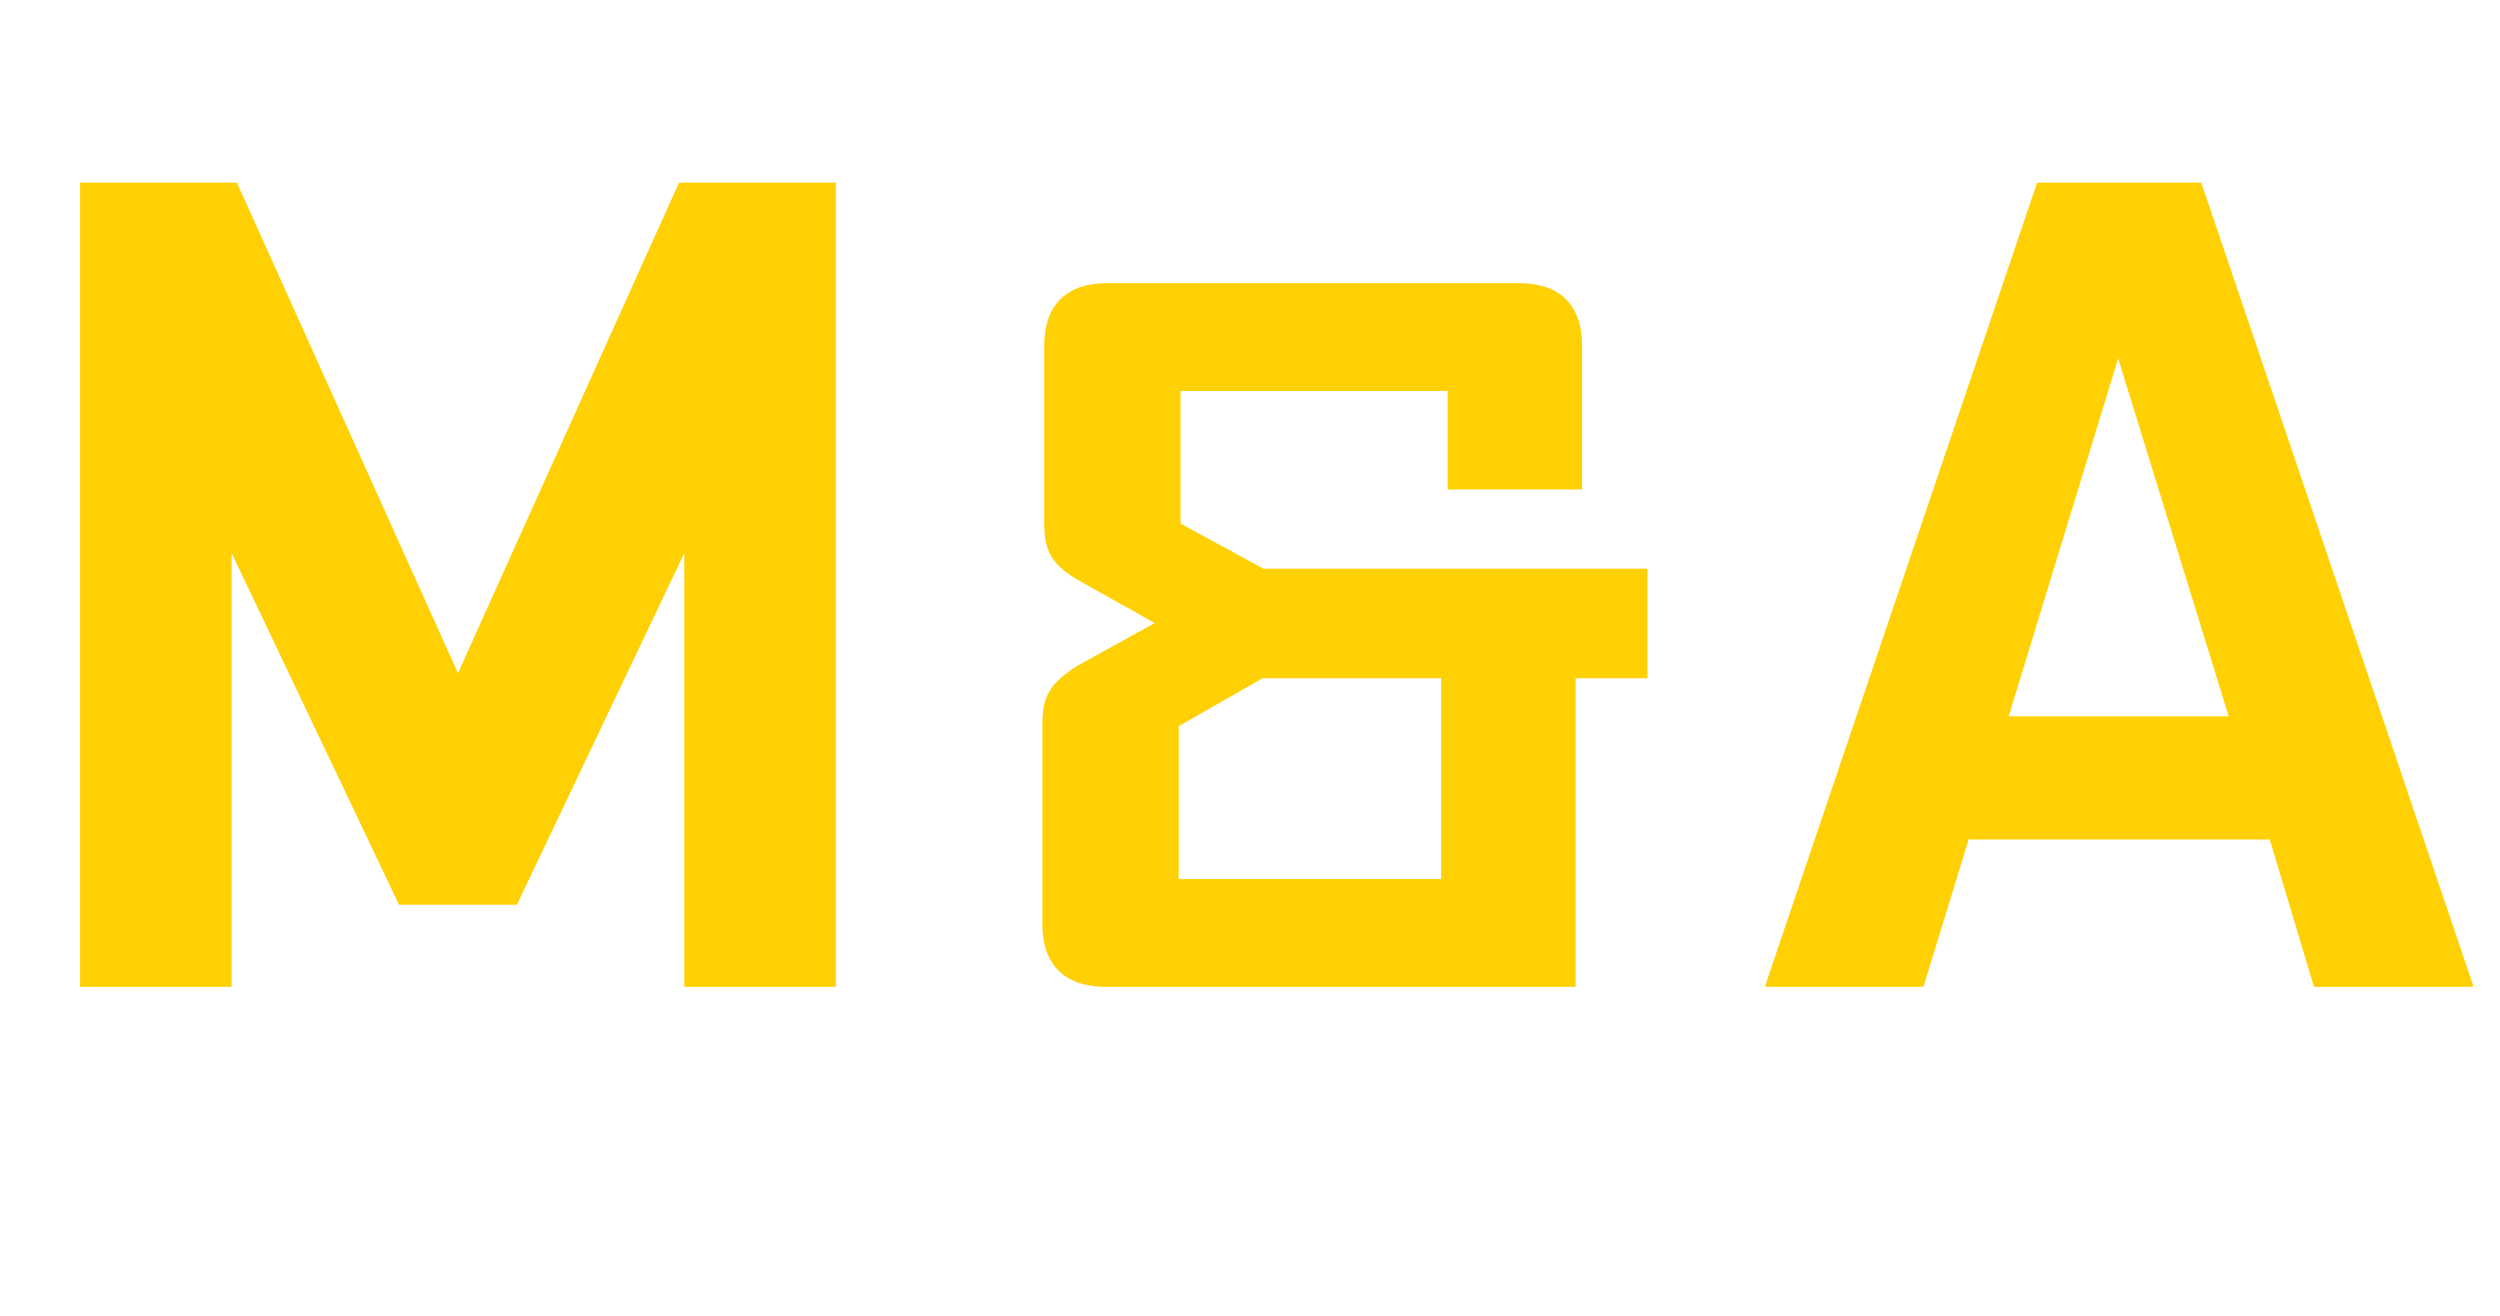 <svg width="76" height="40" viewBox="0 0 76 40" fill="none" xmlns="http://www.w3.org/2000/svg">
<path d="M75.176 30H70.344L69 25.52H59.848L58.472 30H53.672V29.936L61.928 5.552H66.92L75.176 29.936V30ZM67.752 21.776L64.392 10.896L61.064 21.776H67.752Z" fill="#FFD105"/>
<path d="M50.084 20.62H47.9V30H33.62C32.359 30 31.688 29.328 31.688 28.096V22.048C31.688 21.152 31.912 20.788 32.724 20.256L35.103 18.94L32.752 17.624C31.968 17.148 31.744 16.756 31.744 15.888V10.512C31.744 9.28 32.416 8.608 33.648 8.608H46.191C47.423 8.608 48.096 9.28 48.096 10.512V14.88H44.008V11.884H35.888V15.916L38.407 17.288H50.084V20.62ZM43.812 26.724V20.62H38.38L35.831 22.076V26.724H43.812Z" fill="#FFD105"/>
<path d="M25.41 30H20.802V16.816L15.714 27.504H12.13L7.042 16.816V30H2.434V5.552H7.202L13.922 20.464L20.642 5.552H25.41V30Z" fill="#FFD105"/>
</svg>
